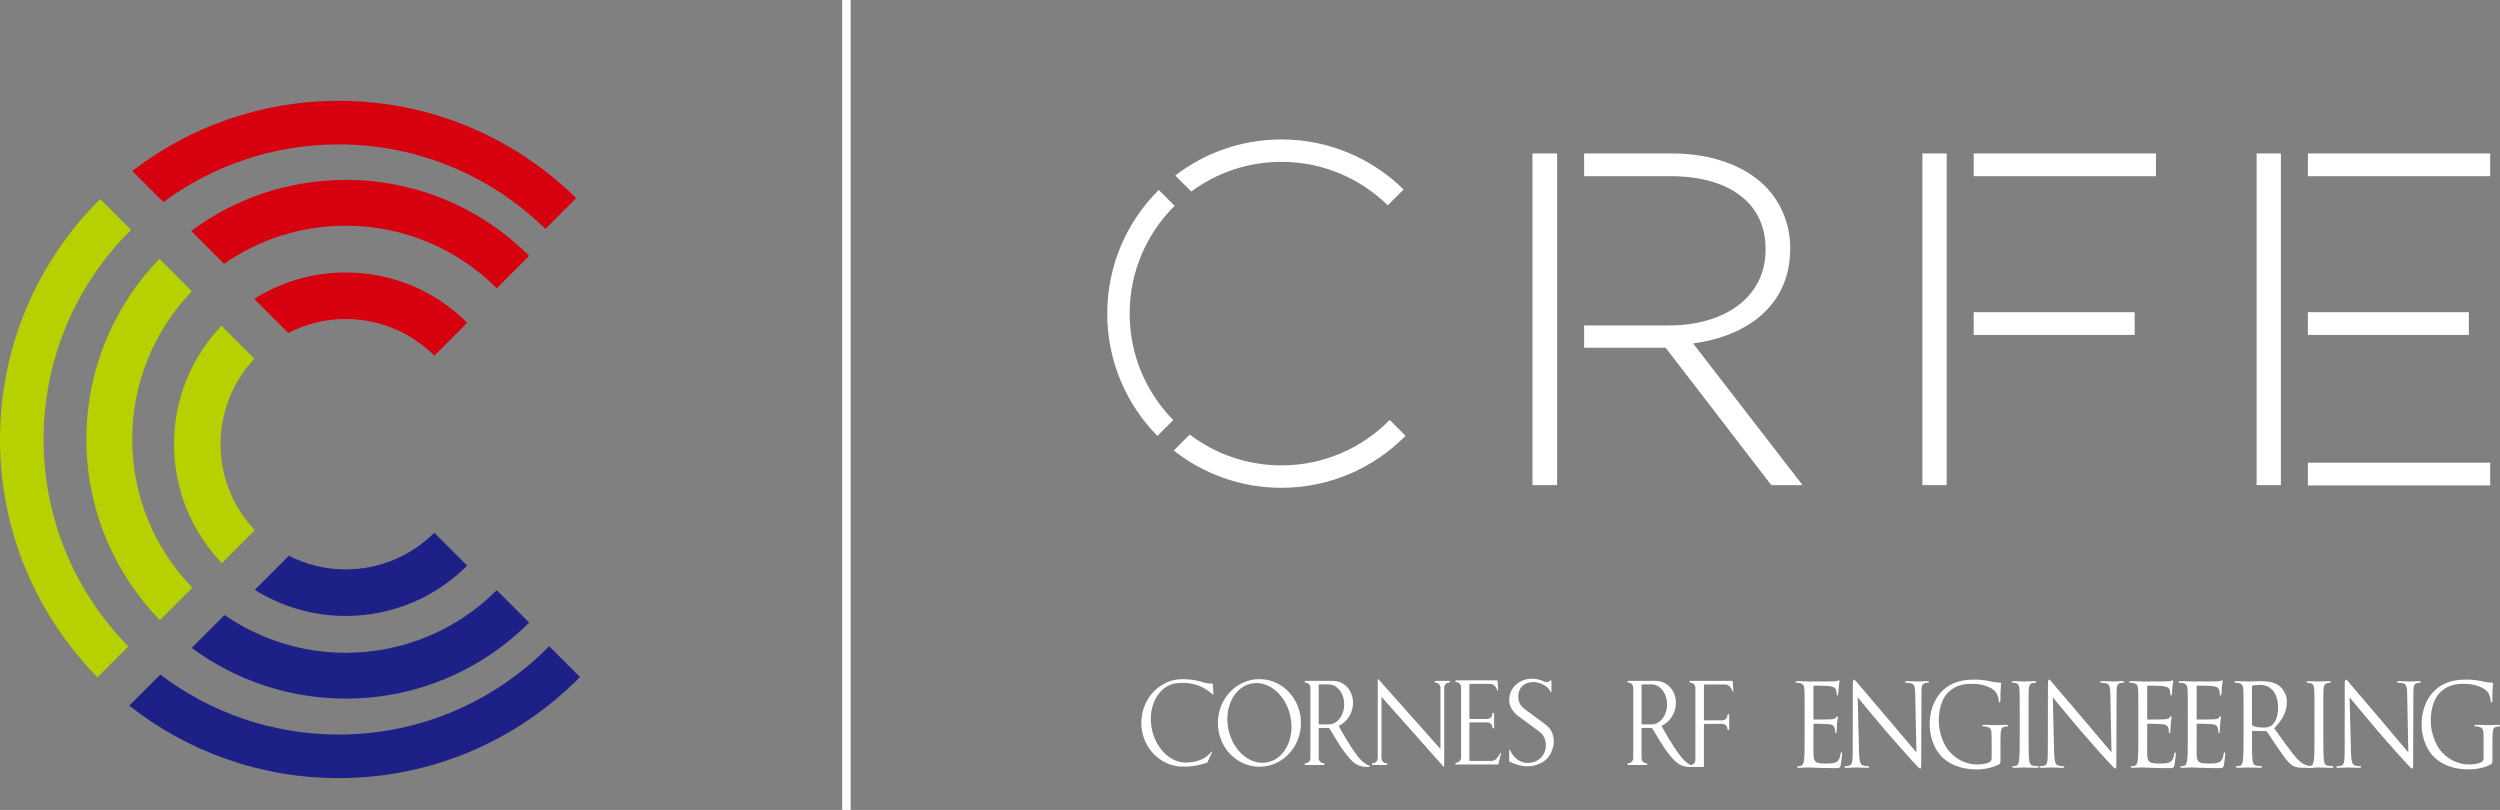 <?xml version="1.0" encoding="utf-8"?>
<!-- Generator: Adobe Illustrator 24.0.1, SVG Export Plug-In . SVG Version: 6.00 Build 0)  -->
<svg version="1.1" id="レイヤー_1" xmlns="http://www.w3.org/2000/svg" xmlns:xlink="http://www.w3.org/1999/xlink" x="0px"
	 y="0px" viewBox="0 0 418.841 135.691" style="enable-background:new 0 0 418.841 135.691;" xml:space="preserve">
<rect x="0" y="0" width="418.841" height="135.691" fill="#808080" stroke="none"/>
<style type="text/css">
	.st0{fill:#D7000F;}
	.st1{fill:#B7D100;}
	.st2{fill:#1D2087;}
	.st3{fill:#FFFFFF;}
</style>
<g>
	<path class="st0" d="M27.371,33.857c8.211-6.072,18.367-9.664,29.363-9.664
		c13.488,0,25.713,5.405,34.632,14.163l5.161-5.161
		C86.287,23.115,72.238,16.894,56.734,16.894c-13.014,0-25.001,4.385-34.573,11.753
		L27.371,33.857z"/>
	<path class="st1" d="M7.299,73.628c0-13.736,5.604-26.162,14.648-35.121l-5.161-5.161
		C6.421,43.625,0,57.876,0,73.628c0,15.525,6.238,29.592,16.342,39.836l5.161-5.161
		C12.721,99.379,7.299,87.137,7.299,73.628z"/>
	<path class="st2" d="M92.006,108.26c-8.97,9.134-21.458,14.803-35.271,14.803
		c-11.224,0-21.573-3.743-29.872-10.046l-5.205,5.205
		c9.653,7.604,21.835,12.141,35.077,12.141c15.829,0,30.142-6.485,40.433-16.94
		L92.006,108.26z"/>
	<path class="st0" d="M37.537,44.198c5.786-4.021,12.81-6.385,20.39-6.385
		c9.879,0,18.823,4.004,25.298,10.479l5.427-5.427
		c-7.863-7.863-18.726-12.726-30.724-12.726c-9.703,0-18.662,3.181-25.894,8.556
		L37.537,44.198z"/>
	<path class="st2" d="M57.927,109.365c-7.54,0-14.531-2.338-20.3-6.321l-5.505,5.505
		c7.216,5.335,16.141,8.491,25.804,8.491c11.999,0,22.861-4.863,30.724-12.727
		l-5.427-5.427C76.75,105.361,67.806,109.365,57.927,109.365z"/>
	<path class="st1" d="M22.15,73.589c0-9.629,3.811-18.364,9.999-24.795l-5.433-5.433
		c-7.576,7.821-12.241,18.479-12.241,30.227c0,11.788,4.696,22.478,12.317,30.306
		l5.432-5.432C25.993,92.024,22.15,83.257,22.15,73.589z"/>
	<path class="st0" d="M48.297,55.788c2.885-1.494,6.157-2.343,9.63-2.343
		c5.792,0,11.036,2.348,14.831,6.143l5.514-5.513
		c-5.207-5.207-12.4-8.427-20.345-8.427c-5.64,0-10.897,1.629-15.337,4.433
		L48.297,55.788z"/>
	<path class="st2" d="M57.927,95.394c-3.432,0-6.668-0.83-9.528-2.291l-5.715,5.715
		c4.421,2.768,9.643,4.373,15.243,4.373c7.945,0,15.138-3.22,20.345-8.427
		l-5.514-5.513C68.962,93.046,63.719,95.394,57.927,95.394z"/>
	<path class="st1" d="M36.952,74.419c0-5.542,2.153-10.579,5.664-14.328l-5.513-5.513
		c-4.921,5.163-7.948,12.147-7.948,19.842c0,7.734,3.058,14.751,8.023,19.921
		l5.513-5.513C39.136,85.069,36.952,80.001,36.952,74.419z"/>
</g>
<g>
	<g>
		<g>
			<polygon class="st3" points="260.873,58.254 260.873,54.523 260.873,29.519 260.873,25.709 
				256.745,25.709 256.745,81.273 260.873,81.273 			"/>
		</g>
		<g>
			<path class="st3" d="M283.654,57.539c9.366-1.27,16.272-6.588,16.272-15.876v-0.159
				c0-3.969-1.588-7.7-4.207-10.319c-3.334-3.334-8.811-5.477-15.637-5.477
				h-14.685v3.81h14.447c10.081,0,15.955,4.683,15.955,12.145v0.159
				c0,8.017-6.906,12.7-16.193,12.7h-14.209v3.731h13.653l17.701,23.019h5.239
				L283.654,57.539z"/>
		</g>
	</g>
	<g>
		<g>
			<rect x="330.665" y="52.301" class="st3" width="26.968" height="3.81"/>
		</g>
		<g>
			<rect x="322.072" y="25.709" class="st3" width="4.069" height="55.564"/>
		</g>
		<g>
			<rect x="330.665" y="25.709" class="st3" width="30.54" height="3.81"/>
		</g>
	</g>
	<g>
		<g>
			<rect x="386.656" y="77.513" class="st3" width="30.54" height="3.81"/>
		</g>
		<g>
			<rect x="386.656" y="52.301" class="st3" width="26.968" height="3.81"/>
		</g>
		<g>
			<rect x="378.063" y="25.709" class="st3" width="4.069" height="55.564"/>
		</g>
		<g>
			<rect x="386.656" y="25.709" class="st3" width="30.54" height="3.81"/>
		</g>
	</g>
	<g>
		<g>
			<path class="st3" d="M199.582,32.086c4.223-3.123,9.447-4.971,15.103-4.971
				c6.938,0,13.225,2.78,17.813,7.285l2.655-2.655
				c-5.267-5.184-12.493-8.384-20.468-8.384c-6.693,0-12.859,2.255-17.783,6.045
				L199.582,32.086z"/>
		</g>
		<g>
			<path class="st3" d="M189.258,52.542c0-7.065,2.882-13.456,7.534-18.064l-2.655-2.655
				c-5.331,5.287-8.634,12.617-8.634,20.719c0,7.985,3.209,15.22,8.405,20.489
				l2.655-2.655C192.047,65.787,189.258,59.49,189.258,52.542z"/>
		</g>
		<g>
			<path class="st3" d="M232.826,70.355c-4.614,4.698-11.037,7.614-18.142,7.614
				c-5.773,0-11.096-1.925-15.364-5.167l-2.677,2.677
				c4.965,3.911,11.231,6.244,18.041,6.244c8.142,0,15.503-3.336,20.796-8.713
				L232.826,70.355z"/>
		</g>
	</g>
</g>
<g>
	<rect x="141.098" class="st3" width="1.421" height="135.691"/>
</g>
<g>
	<g>
		<path class="st3" d="M217.959,121.117c0,4.054-3.115,7.34-6.958,7.34
			c-3.844,0-6.961-3.286-6.961-7.34c0-4.054,3.117-7.34,6.961-7.34
			C214.843,113.777,217.959,117.063,217.959,121.117z M216.109,119.672
			c-0.915-3.601-3.945-5.875-6.766-5.078c-2.822,0.797-4.367,4.362-3.452,7.967
			c0.915,3.602,3.944,5.875,6.765,5.077
			C215.479,126.841,217.026,123.276,216.109,119.672z M242.79,114.07h-0.833l0,0h-0.627
			l0,0h-0.833c-0.077,0-0.139,0.067-0.139,0.148c0,0.081,0.061,0.146,0.139,0.146
			c0.451,0,0.817,0.377,0.833,0.847v10.28l-10.385-11.689
			c-0.002-0.001-0.004-0.003-0.006-0.007l-0.007-0.006v0.001
			c-0.013-0.007-0.024-0.013-0.038-0.013c-0.04,0-0.07,0.035-0.07,0.074l0,0
			v2.19v0.001V127.023c-0.018,0.47-0.383,0.846-0.833,0.846
			c-0.077,0-0.139,0.065-0.139,0.146c0,0.081,0.061,0.148,0.139,0.148h1.113l0,0
			h0.065l0,0h1.112c0.077,0,0.139-0.066,0.139-0.148
			c0-0.082-0.062-0.146-0.139-0.146c-0.442,0-0.804-0.364-0.831-0.824v-10.301
			l10.381,11.686l0.002-0.001c0.013,0.017,0.032,0.027,0.053,0.027
			c0.038,0,0.071-0.032,0.071-0.073c0-0.002-0.002-0.002-0.002-0.005l0.002-0.001
			v-1.219l0,0V115.22c0.012-0.475,0.381-0.857,0.833-0.857
			c0.077,0,0.141-0.065,0.141-0.146C242.931,114.137,242.867,114.07,242.79,114.07z
			 M242.79,114.07h-0.833l0,0h-0.627l0,0h-0.833c-0.077,0-0.139,0.067-0.139,0.148
			c0,0.081,0.061,0.146,0.139,0.146c0.451,0,0.817,0.377,0.833,0.847v10.28
			l-10.385-11.689c-0.002-0.001-0.004-0.003-0.006-0.007l-0.007-0.006v0.001
			c-0.013-0.007-0.024-0.013-0.038-0.013c-0.04,0-0.07,0.035-0.07,0.074l0,0
			v2.19v0.001V127.023c-0.018,0.47-0.383,0.846-0.833,0.846
			c-0.077,0-0.139,0.065-0.139,0.146c0,0.081,0.061,0.148,0.139,0.148h1.113l0,0
			h0.065l0,0h1.112c0.077,0,0.139-0.066,0.139-0.148
			c0-0.082-0.062-0.146-0.139-0.146c-0.442,0-0.804-0.364-0.831-0.824v-10.301
			l10.381,11.686l0.002-0.001c0.013,0.017,0.032,0.027,0.053,0.027
			c0.038,0,0.071-0.032,0.071-0.073c0-0.002-0.002-0.002-0.002-0.005l0.002-0.001
			v-1.219l0,0V115.22c0.012-0.475,0.381-0.857,0.833-0.857
			c0.077,0,0.141-0.065,0.141-0.146C242.931,114.137,242.867,114.07,242.79,114.07z
			 M198.126,128.437c0.642,0.012,2.175-0.005,4.059-0.641
			c0.042-0.009,0.079-0.039,0.099-0.079c0,0,0.78-1.686,0.778-1.687
			c0.007-0.01,0.012-0.022,0.012-0.036c0-0.04-0.033-0.071-0.07-0.071
			c-0.021,0-0.04,0.01-0.054,0.024c-0.564,0.712-1.15,1.029-1.15,1.029
			c-1.647,0.954-3.468,0.784-3.872,0.73c-2.17-0.383-4.152-2.374-4.862-5.168
			c-0.912-3.59,0.62-7.144,3.424-7.957c0.722-0.173,3.961-0.762,6.691,1.782
			c0.013,0.012,0.028,0.017,0.046,0.017c0.037,0,0.068-0.032,0.068-0.073
			c0-0.005-0.001-0.007-0.001-0.011c0,0-0.1-1.668-0.104-1.668
			c-0.007-0.074-0.064-0.131-0.138-0.131c-0.003,0-0.007,0-0.014,0
			c-0.489,0.089-1.185-0.106-1.185-0.106c-0.964-0.314-1.961-0.522-2.968-0.585
			c-0.725-0.047-1.464-0.025-2.177,0.123c-0.599,0.125-1.177,0.344-1.718,0.64
			c-0.881,0.478-1.71,1.173-2.306,2.007c-0.578,0.81-1.046,1.749-1.27,2.738
			c-0.13,0.573-0.201,1.191-0.201,1.781c0,3.566,2.415,6.538,5.615,7.197
			C196.828,128.289,197.274,128.426,198.126,128.437z M197.801,128.416v0.001
			 M254.779,120.278c0.142,0.106,0.421,0.312,0.602,0.443l2.514,1.847v0.002
			c0.716,0.535,1.093,1.32,1.093,2.299c0,0.997-0.481,1.876-1.217,2.406
			l0.005-0.003c-0.525,0.351-1.138,0.553-1.794,0.553
			c-1.357,0-2.408-0.882-3.005-2.156c-0.01-0.027-0.033-0.046-0.064-0.046
			c-0.039,0-0.07,0.032-0.07,0.075c0,0,0,1.782,0,1.784
			c0.001,0.056,0.031,0.105,0.076,0.13c0.694,0.35,1.576,0.587,1.576,0.587
			c1.198,0.337,2.342,0.103,2.342,0.103c1.54-0.336,2.2-1.067,2.2-1.067
			c1.056-0.916,1.253-2.574,1.253-2.574c0.231-2.007-1.044-3.005-1.044-3.005
			c-0.2-0.185-0.423-0.355-0.689-0.564l-2.912-2.124
			c-0.383-0.302-0.806-0.654-1.036-1.107c-0.065-0.128-0.119-0.271-0.156-0.41
			c-0.185-0.677-0.11-1.367,0.193-1.988c0.022-0.044,0.045-0.086,0.072-0.128
			c0.218-0.341,0.564-0.648,0.923-0.803c0.417-0.182,0.891-0.28,1.341-0.263
			c0.285,0.008,0.574,0.062,0.849,0.144c0.466,0.14,0.961,0.37,1.339,0.695
			c0.222,0.192,0.405,0.429,0.548,0.691c0.003,0.01,0.066,0.147,0.073,0.145
			c0.009,0.031,0.034,0.053,0.067,0.053c0.037,0,0.068-0.032,0.069-0.075v-1.796
			c0-0.002,0-0.007,0-0.009c0-0.08-0.062-0.146-0.138-0.146
			c-0.047,0-0.085,0.022-0.112,0.057c-0.089,0.132-0.402,0.448-1.171,0.066
			c0,0-1.443-0.705-3.054-0.214c-0.592,0.182-1.168,0.512-1.618,0.962
			c-0.475,0.477-0.82,1.105-0.928,1.792c-0.035,0.216-0.056,0.446-0.049,0.666
			c0.005,0.222,0.036,0.448,0.086,0.665c0,0,0.171,0.932,1.177,1.814
			C254.121,119.779,254.341,119.951,254.779,120.278z M250.317,120.734v-1.175
			c0-0.08-0.064-0.147-0.14-0.147c-0.077,0-0.139,0.066-0.139,0.147
			c0,0.488-0.374,0.882-0.836,0.882l0,0v0.001h-2.886l0,0
			c-0.076,0-0.139-0.067-0.139-0.148c0-0.002,0.001-0.002,0.001-0.002h-0.001v-5.579
			c0.002-0.079,0.061-0.143,0.136-0.143h3.361
			c0.104,0.005,0.878,0.065,1.186,1.122h0.002
			c0.009,0.027,0.033,0.048,0.062,0.048c0.04,0,0.071-0.033,0.071-0.074
			c0-0.004-0.001-0.009-0.003-0.011l0.002-0.001l-0.097-1.55h-0.002
			c-0.008-0.068-0.066-0.122-0.135-0.122h-5.288c-0.002,0-0.004,0-0.004,0h-0.405l0,0
			h-1.114c-0.076,0-0.139,0.066-0.139,0.148c0,0.081,0.063,0.145,0.139,0.145
			c0.462,0,0.834,0.396,0.834,0.88v0.001h0.002v11.741h-0.002
			c0,0.002,0,0.002,0,0.002c0,0.487-0.372,0.881-0.834,0.881
			c-0.076,0-0.138,0.065-0.138,0.146c0,0.081,0.062,0.145,0.138,0.145h0.836v0.002
			h0.85h0.542h4.746c0.068,0,0.124-0.053,0.138-0.121l0.403-1.738h-0.002
			c0.002-0.007,0.005-0.012,0.005-0.02c0-0.041-0.03-0.073-0.068-0.073
			c-0.033,0-0.058,0.022-0.067,0.053h-0.001c0,0-0.527,1.309-1.417,1.309
			l0.002,0.002h-3.6l0,0c-0.075,0-0.136-0.063-0.139-0.143v-6.173h0.001
			c0.002-0.076,0.055-0.137,0.124-0.144h2.916
			c0.454,0.009,0.82,0.398,0.82,0.879c0,0.082,0.063,0.148,0.14,0.148
			c0.075,0,0.139-0.066,0.139-0.148V120.734 M249.912,120.734L249.912,120.734
			 M229.487,128.437v0.002c-0.563,0.099-1.762,0.145-2.877-0.862l-0.292-0.293
			c-0.501-0.503-1.28-1.57-1.28-1.57c-0.459-0.593-1.992-3.155-2.357-3.758
			h-1.618c-0.07,0.002-0.126,0.059-0.133,0.13v4.902l0,0v0.001
			c0,0.487,0.374,0.881,0.835,0.881c0.077,0,0.14,0.066,0.14,0.146
			c0,0.081-0.063,0.148-0.14,0.148h-1.112l0,0h-1.114l0,0h-0.833
			c-0.076,0-0.139-0.066-0.139-0.148c0-0.082,0.063-0.146,0.139-0.146
			c0.448,0,0.81-0.37,0.833-0.837v-11.787l0,0l0,0c0-0.486-0.374-0.879-0.835-0.881
			c-0.076,0-0.139-0.065-0.139-0.145c0-0.081,0.063-0.149,0.139-0.149h1.112l0,0
			h1.115l0,0h2.329c0.023,0,0.044,0,0.067,0h0.037v0.001
			c0.659,0.012,1.308,0.218,1.871,0.634c1.607,1.187,1.926,3.629,0.714,5.454
			c-0.441,0.665-1.024,1.154-1.663,1.453c0.402,0.77,1.717,3.203,3.248,5.172
			c0,0,0.879,1.189,1.962,1.512l0,0c0.031,0.006,0.056,0.035,0.056,0.07
			C229.553,128.405,229.523,128.436,229.487,128.437z M222.605,114.658L222.605,114.658
			h-1.541c-0.073,0.001-0.133,0.064-0.134,0.144v6.415l0,0v0.001v0.002
			c0,0.081,0.063,0.147,0.139,0.147l0,0h1.566c1.422-0.023,2.569-1.516,2.569-3.355
			C225.204,116.162,224.041,114.659,222.605,114.658z"/>
	</g>
	<g>
		<path class="st3" d="M285.466,127.741v-2.365v-3.95h0.001
			c0.002-0.078,0.057-0.14,0.127-0.147h2.983
			c0.464,0.009,0.839,0.407,0.839,0.899c0,0.083,0.065,0.151,0.143,0.151
			c0.076,0,0.142-0.068,0.142-0.151v-1.2v-1.202c0-0.082-0.065-0.15-0.144-0.15
			c-0.079,0-0.142,0.068-0.142,0.15c0,0.499-0.382,0.902-0.855,0.902v0.001h-2.952
			c-0.077,0-0.142-0.068-0.142-0.151c0-0.003,0.001-0.003,0.001-0.003h-0.001v-5.707
			c0.002-0.081,0.063-0.147,0.139-0.147h3.438c0.107,0.005,0.898,0.066,1.214,1.148
			h0.002c0.01,0.028,0.034,0.049,0.064,0.049c0.04,0,0.072-0.034,0.072-0.076
			c0-0.004-0.001-0.009-0.003-0.011l0.002-0.001l-0.099-1.585h-0.002
			c-0.008-0.07-0.068-0.125-0.139-0.125h-5.41c-0.002,0-0.004,0-0.004,0h-0.414
			h-1.14c-0.078,0-0.143,0.068-0.143,0.151c0,0.082,0.065,0.149,0.143,0.149
			c0.473,0,0.854,0.405,0.854,0.9v0.001h0.002v12.012h-0.002
			c0,0.002,0,0.002,0,0.003c0,0.498-0.381,0.901-0.854,0.901
			c-0.078,0-0.141,0.066-0.141,0.149c0,0.083,0.063,0.149,0.141,0.149h0.855v0.003
			h0.87h0.554V127.741z"/>
	</g>
	<g>
		<path class="st3" d="M283.587,128.296c-1.083-0.323-1.962-1.512-1.962-1.512
			c-1.531-1.968-2.847-4.402-3.249-5.172c0.638-0.299,1.221-0.788,1.663-1.453
			c1.212-1.825,0.893-4.267-0.714-5.454c-0.564-0.415-1.213-0.622-1.871-0.634
			v-0.001H277.417c-0.023,0-0.044,0-0.067,0h-2.329h-1.116h-1.112
			c-0.076,0-0.139,0.067-0.139,0.149c0,0.08,0.063,0.145,0.139,0.145
			c0.462,0.003,0.835,0.395,0.835,0.881v11.787
			c-0.022,0.468-0.385,0.837-0.833,0.837c-0.076,0-0.139,0.065-0.139,0.146
			c0,0.081,0.063,0.148,0.139,0.148h0.833h1.114h1.112
			c0.077,0,0.14-0.066,0.14-0.148c0-0.08-0.063-0.146-0.14-0.146
			c-0.461,0-0.835-0.394-0.835-0.881v-0.001v-4.902
			c0.007-0.071,0.063-0.128,0.133-0.13h1.618
			c0.364,0.604,1.897,3.165,2.357,3.758c0,0,0.778,1.067,1.28,1.57l0.292,0.293
			c1.115,1.007,2.314,0.961,2.877,0.862v-0.002
			c0.036-0.001,0.065-0.032,0.065-0.071
			C283.644,128.331,283.619,128.302,283.587,128.296z M276.726,121.368h-1.566
			c-0.075,0-0.139-0.065-0.139-0.147v-0.002v-0.001v-6.415
			c0.001-0.08,0.061-0.144,0.134-0.144h1.541
			c1.436,0.001,2.599,1.504,2.599,3.355
			C279.295,119.852,278.148,121.345,276.726,121.368z"/>
	</g>
	<g>
		<g>
			<path class="st3" d="M302.342,119.686c0-2.995,0-3.532-0.035-4.147
				c-0.035-0.653-0.176-0.96-0.758-1.095c-0.141-0.039-0.441-0.057-0.6-0.057
				c-0.07,0-0.141-0.039-0.141-0.115c0-0.115,0.088-0.153,0.282-0.153
				c0.406,0,0.882,0,1.269,0.019l0.723,0.039c0.124,0,3.632,0,4.038-0.019
				c0.335-0.019,0.617-0.057,0.758-0.096c0.088-0.019,0.159-0.096,0.247-0.096
				c0.053,0,0.07,0.077,0.07,0.173c0,0.135-0.088,0.365-0.141,0.903
				c-0.018,0.192-0.053,1.037-0.088,1.267c-0.018,0.096-0.053,0.211-0.123,0.211
				c-0.106,0-0.141-0.096-0.141-0.25c0-0.134-0.018-0.461-0.106-0.691
				c-0.123-0.307-0.3-0.538-1.252-0.652c-0.3-0.039-2.222-0.058-2.416-0.058
				c-0.07,0-0.106,0.058-0.106,0.192v5.299c0,0.134,0.018,0.192,0.106,0.192
				c0.229,0,2.398,0,2.803-0.038c0.423-0.039,0.67-0.077,0.829-0.269
				c0.123-0.153,0.194-0.25,0.264-0.25c0.053,0,0.088,0.038,0.088,0.153
				c0,0.115-0.088,0.442-0.141,1.075c-0.035,0.384-0.07,1.094-0.07,1.229
				c0,0.153,0,0.365-0.124,0.365c-0.088,0-0.123-0.077-0.123-0.173
				c0-0.192,0-0.384-0.071-0.634c-0.071-0.269-0.229-0.595-0.917-0.672
				c-0.476-0.057-2.222-0.095-2.521-0.095c-0.088,0-0.124,0.057-0.124,0.134v1.69
				c0,0.652-0.018,2.88,0,3.283c0.053,1.325,0.317,1.574,2.045,1.574
				c0.458,0,1.234,0,1.693-0.211c0.458-0.211,0.67-0.595,0.793-1.382
				c0.035-0.211,0.07-0.288,0.159-0.288c0.106,0,0.106,0.153,0.106,0.288
				c0,0.153-0.141,1.459-0.229,1.862c-0.123,0.5-0.264,0.5-0.952,0.5
				c-1.322,0-2.292-0.039-2.98-0.058c-0.688-0.038-1.111-0.057-1.375-0.057
				c-0.035,0-0.335,0-0.705,0.019c-0.353,0-0.758,0.038-1.023,0.038
				c-0.194,0-0.282-0.038-0.282-0.153c0-0.057,0.035-0.115,0.141-0.115
				c0.159,0,0.37-0.038,0.529-0.077c0.353-0.077,0.441-0.499,0.511-1.056
				c0.088-0.806,0.088-2.323,0.088-4.166V119.686z"/>
		</g>
		<g>
			<path class="st3" d="M311.457,126.022c0.035,1.574,0.211,2.073,0.688,2.227
				c0.335,0.096,0.723,0.115,0.881,0.115c0.088,0,0.141,0.039,0.141,0.115
				c0,0.115-0.106,0.153-0.317,0.153c-1.005,0-1.71-0.057-1.869-0.057
				c-0.159,0-0.899,0.057-1.693,0.057c-0.176,0-0.282-0.019-0.282-0.153
				c0-0.077,0.053-0.115,0.141-0.115c0.141,0,0.458-0.019,0.723-0.115
				c0.441-0.135,0.529-0.691,0.529-2.438l0.018-11.002
				c0-0.749,0.053-0.96,0.194-0.96s0.441,0.422,0.617,0.614
				c0.265,0.326,2.892,3.417,5.607,6.585c1.745,2.035,3.667,4.377,4.232,5.011
				l-0.194-9.753c-0.018-1.248-0.141-1.67-0.688-1.824
				c-0.317-0.077-0.723-0.096-0.864-0.096c-0.123,0-0.141-0.058-0.141-0.135
				c0-0.115,0.141-0.134,0.353-0.134c0.793,0,1.64,0.057,1.834,0.057
				s0.776-0.057,1.499-0.057c0.194,0,0.317,0.019,0.317,0.134
				c0,0.077-0.07,0.135-0.194,0.135c-0.088,0-0.211,0-0.423,0.057
				c-0.582,0.134-0.652,0.557-0.652,1.709l-0.035,11.251
				c0,1.267-0.035,1.363-0.159,1.363c-0.141,0-0.353-0.211-1.287-1.229
				c-0.194-0.192-2.733-3.015-4.602-5.203c-2.045-2.4-4.038-4.819-4.602-5.51
				L311.457,126.022z"/>
		</g>
		<g>
			<path class="st3" d="M333.671,123.737c0-1.555-0.088-1.766-0.793-1.977
				c-0.141-0.039-0.441-0.058-0.6-0.058c-0.07,0-0.141-0.038-0.141-0.115
				c0-0.115,0.088-0.154,0.282-0.154c0.793,0,1.904,0.058,1.993,0.058
				c0.088,0,1.199-0.058,1.728-0.058c0.194,0,0.282,0.039,0.282,0.154
				c0,0.077-0.07,0.115-0.141,0.115c-0.123,0-0.229,0.019-0.441,0.058
				c-0.476,0.096-0.617,0.422-0.652,1.094c-0.035,0.614-0.035,1.191-0.035,1.997
				v2.151c0,0.864-0.018,0.903-0.229,1.037c-1.128,0.653-2.715,0.864-3.738,0.864
				c-1.34,0-3.844-0.192-5.801-2.054c-1.076-1.018-2.098-3.072-2.098-5.472
				c0-3.072,1.375-5.241,2.945-6.317c1.587-1.075,3.332-1.209,4.69-1.209
				c1.111,0,2.363,0.25,2.698,0.326c0.37,0.096,0.987,0.173,1.428,0.192
				c0.176,0.019,0.212,0.096,0.212,0.173c0,0.269-0.124,0.806-0.124,2.726
				c0,0.307-0.035,0.403-0.159,0.403c-0.088,0-0.106-0.115-0.124-0.288
				c-0.018-0.269-0.106-0.806-0.37-1.267c-0.441-0.73-1.869-1.555-4.143-1.555
				c-1.111,0-2.433,0.115-3.773,1.267c-1.023,0.883-1.745,2.63-1.745,4.877
				c0,2.707,1.252,4.666,1.869,5.318c1.393,1.478,2.997,2.055,4.62,2.055
				c0.635,0,1.552-0.115,2.01-0.404c0.229-0.134,0.353-0.346,0.353-0.672V123.737z"/>
		</g>
		<g>
			<path class="st3" d="M339.859,123.066c0,1.843,0,3.36,0.088,4.166
				c0.053,0.557,0.159,0.979,0.688,1.056c0.247,0.039,0.635,0.077,0.793,0.077
				c0.106,0,0.141,0.058,0.141,0.115c0,0.096-0.088,0.153-0.282,0.153
				c-0.97,0-2.081-0.057-2.169-0.057c-0.088,0-1.199,0.057-1.728,0.057
				c-0.194,0-0.282-0.038-0.282-0.153c0-0.057,0.035-0.115,0.141-0.115
				c0.159,0,0.37-0.038,0.529-0.077c0.353-0.077,0.441-0.499,0.511-1.056
				c0.088-0.806,0.088-2.323,0.088-4.166v-3.379c0-2.995,0-3.532-0.035-4.147
				c-0.035-0.653-0.212-0.979-0.6-1.075c-0.194-0.058-0.423-0.077-0.546-0.077
				c-0.071,0-0.141-0.039-0.141-0.115c0-0.115,0.088-0.153,0.282-0.153
				c0.582,0,1.693,0.057,1.781,0.057c0.088,0,1.199-0.057,1.728-0.057
				c0.194,0,0.282,0.038,0.282,0.153c0,0.077-0.07,0.115-0.141,0.115
				c-0.123,0-0.229,0.019-0.441,0.057c-0.476,0.096-0.617,0.422-0.652,1.095
				c-0.035,0.614-0.035,1.151-0.035,4.147V123.066z"/>
		</g>
		<g>
			<path class="st3" d="M344.143,126.022c0.035,1.574,0.211,2.073,0.687,2.227
				c0.335,0.096,0.723,0.115,0.882,0.115c0.088,0,0.141,0.039,0.141,0.115
				c0,0.115-0.106,0.153-0.317,0.153c-1.005,0-1.71-0.057-1.869-0.057
				c-0.159,0-0.899,0.057-1.693,0.057c-0.176,0-0.282-0.019-0.282-0.153
				c0-0.077,0.053-0.115,0.141-0.115c0.141,0,0.458-0.019,0.723-0.115
				c0.441-0.135,0.529-0.691,0.529-2.438l0.018-11.002
				c0-0.749,0.053-0.96,0.194-0.96s0.441,0.422,0.617,0.614
				c0.265,0.326,2.891,3.417,5.607,6.585c1.746,2.035,3.667,4.377,4.232,5.011
				l-0.194-9.753c-0.018-1.248-0.141-1.67-0.687-1.824
				c-0.317-0.077-0.723-0.096-0.864-0.096c-0.124,0-0.141-0.058-0.141-0.135
				c0-0.115,0.141-0.134,0.353-0.134c0.793,0,1.64,0.057,1.834,0.057
				c0.194,0,0.776-0.057,1.498-0.057c0.194,0,0.318,0.019,0.318,0.134
				c0,0.077-0.071,0.135-0.194,0.135c-0.088,0-0.211,0-0.423,0.057
				c-0.582,0.134-0.652,0.557-0.652,1.709l-0.035,11.251
				c0,1.267-0.035,1.363-0.159,1.363c-0.141,0-0.352-0.211-1.287-1.229
				c-0.194-0.192-2.733-3.015-4.602-5.203c-2.045-2.4-4.038-4.819-4.602-5.51
				L344.143,126.022z"/>
		</g>
		<g>
			<path class="st3" d="M358.247,119.686c0-2.995,0-3.532-0.035-4.147
				c-0.036-0.653-0.176-0.96-0.758-1.095c-0.141-0.039-0.441-0.057-0.599-0.057
				c-0.071,0-0.141-0.039-0.141-0.115c0-0.115,0.088-0.153,0.282-0.153
				c0.406,0,0.881,0,1.27,0.019l0.723,0.039c0.124,0,3.632,0,4.037-0.019
				c0.335-0.019,0.617-0.057,0.758-0.096c0.088-0.019,0.159-0.096,0.247-0.096
				c0.053,0,0.071,0.077,0.071,0.173c0,0.135-0.088,0.365-0.141,0.903
				c-0.018,0.192-0.053,1.037-0.088,1.267c-0.017,0.096-0.053,0.211-0.124,0.211
				c-0.106,0-0.141-0.096-0.141-0.25c0-0.134-0.018-0.461-0.106-0.691
				c-0.124-0.307-0.3-0.538-1.252-0.652c-0.3-0.039-2.222-0.058-2.415-0.058
				c-0.071,0-0.106,0.058-0.106,0.192v5.299c0,0.134,0.017,0.192,0.106,0.192
				c0.229,0,2.398,0,2.803-0.038c0.423-0.039,0.67-0.077,0.829-0.269
				c0.124-0.153,0.194-0.25,0.265-0.25c0.053,0,0.088,0.038,0.088,0.153
				c0,0.115-0.088,0.442-0.141,1.075c-0.036,0.384-0.071,1.094-0.071,1.229
				c0,0.153,0,0.365-0.124,0.365c-0.088,0-0.124-0.077-0.124-0.173
				c0-0.192,0-0.384-0.07-0.634c-0.071-0.269-0.229-0.595-0.917-0.672
				c-0.476-0.057-2.222-0.095-2.522-0.095c-0.088,0-0.123,0.057-0.123,0.134v1.69
				c0,0.652-0.018,2.88,0,3.283c0.053,1.325,0.317,1.574,2.045,1.574
				c0.458,0,1.234,0,1.693-0.211c0.458-0.211,0.67-0.595,0.793-1.382
				c0.036-0.211,0.071-0.288,0.159-0.288c0.106,0,0.106,0.153,0.106,0.288
				c0,0.153-0.141,1.459-0.229,1.862c-0.124,0.5-0.265,0.5-0.952,0.5
				c-1.323,0-2.292-0.039-2.98-0.058c-0.687-0.038-1.111-0.057-1.375-0.057
				c-0.036,0-0.335,0-0.706,0.019c-0.353,0-0.758,0.038-1.023,0.038
				c-0.194,0-0.282-0.038-0.282-0.153c0-0.057,0.036-0.115,0.141-0.115
				c0.159,0,0.37-0.038,0.529-0.077c0.352-0.077,0.441-0.499,0.511-1.056
				c0.088-0.806,0.088-2.323,0.088-4.166V119.686z"/>
		</g>
		<g>
			<path class="st3" d="M366.532,119.686c0-2.995,0-3.532-0.035-4.147
				c-0.035-0.653-0.176-0.96-0.758-1.095c-0.141-0.039-0.441-0.057-0.599-0.057
				c-0.071,0-0.141-0.039-0.141-0.115c0-0.115,0.088-0.153,0.282-0.153
				c0.405,0,0.881,0,1.269,0.019l0.723,0.039c0.124,0,3.632,0,4.038-0.019
				c0.335-0.019,0.617-0.057,0.758-0.096c0.088-0.019,0.159-0.096,0.247-0.096
				c0.053,0,0.071,0.077,0.071,0.173c0,0.135-0.088,0.365-0.141,0.903
				c-0.018,0.192-0.053,1.037-0.088,1.267c-0.018,0.096-0.053,0.211-0.124,0.211
				c-0.106,0-0.141-0.096-0.141-0.25c0-0.134-0.017-0.461-0.106-0.691
				c-0.124-0.307-0.299-0.538-1.252-0.652c-0.299-0.039-2.221-0.058-2.415-0.058
				c-0.07,0-0.106,0.058-0.106,0.192v5.299c0,0.134,0.018,0.192,0.106,0.192
				c0.229,0,2.398,0,2.804-0.038c0.423-0.039,0.67-0.077,0.829-0.269
				c0.124-0.153,0.194-0.25,0.264-0.25c0.053,0,0.088,0.038,0.088,0.153
				c0,0.115-0.088,0.442-0.141,1.075c-0.035,0.384-0.071,1.094-0.071,1.229
				c0,0.153,0,0.365-0.123,0.365c-0.088,0-0.124-0.077-0.124-0.173
				c0-0.192,0-0.384-0.071-0.634c-0.071-0.269-0.229-0.595-0.917-0.672
				c-0.476-0.057-2.221-0.095-2.521-0.095c-0.088,0-0.124,0.057-0.124,0.134v1.69
				c0,0.652-0.018,2.88,0,3.283c0.053,1.325,0.317,1.574,2.045,1.574
				c0.458,0,1.234,0,1.693-0.211c0.458-0.211,0.67-0.595,0.793-1.382
				c0.035-0.211,0.071-0.288,0.159-0.288c0.106,0,0.106,0.153,0.106,0.288
				c0,0.153-0.141,1.459-0.229,1.862c-0.124,0.5-0.264,0.5-0.952,0.5
				c-1.322,0-2.292-0.039-2.98-0.058c-0.688-0.038-1.111-0.057-1.375-0.057
				c-0.035,0-0.335,0-0.705,0.019c-0.353,0-0.758,0.038-1.023,0.038
				c-0.194,0-0.282-0.038-0.282-0.153c0-0.057,0.035-0.115,0.141-0.115
				c0.159,0,0.371-0.038,0.529-0.077c0.353-0.077,0.441-0.499,0.511-1.056
				c0.088-0.806,0.088-2.323,0.088-4.166V119.686z"/>
		</g>
		<g>
			<path class="st3" d="M375.876,119.686c0-2.995,0-3.532-0.035-4.147
				c-0.035-0.653-0.176-0.96-0.758-1.095c-0.141-0.039-0.441-0.057-0.599-0.057
				c-0.071,0-0.141-0.039-0.141-0.115c0-0.115,0.088-0.153,0.282-0.153
				c0.793,0,1.904,0.057,1.992,0.057c0.194,0,1.534-0.057,2.08-0.057
				c1.111,0,2.292,0.115,3.227,0.845c0.441,0.346,1.217,1.286,1.217,2.611
				c0,1.421-0.547,2.842-2.134,4.435c1.446,2.016,2.645,3.724,3.667,4.915
				c0.953,1.094,1.71,1.305,2.151,1.382c0.335,0.057,0.582,0.057,0.688,0.057
				c0.088,0,0.159,0.058,0.159,0.115c0,0.115-0.106,0.153-0.423,0.153h-1.252
				c-0.988,0-1.428-0.096-1.887-0.364c-0.758-0.442-1.375-1.383-2.38-2.822
				c-0.741-1.056-1.57-2.343-1.922-2.842c-0.071-0.077-0.124-0.115-0.229-0.115
				l-2.169-0.038c-0.088,0-0.124,0.057-0.124,0.153v0.461
				c0,1.843,0,3.36,0.088,4.166c0.053,0.557,0.159,0.979,0.688,1.056
				c0.247,0.039,0.634,0.077,0.793,0.077c0.106,0,0.141,0.058,0.141,0.115
				c0,0.096-0.088,0.153-0.282,0.153c-0.97,0-2.08-0.057-2.169-0.057
				c-0.017,0-1.128,0.057-1.657,0.057c-0.194,0-0.282-0.038-0.282-0.153
				c0-0.057,0.035-0.115,0.141-0.115c0.159,0,0.371-0.038,0.529-0.077
				c0.353-0.077,0.441-0.499,0.511-1.056c0.088-0.806,0.088-2.323,0.088-4.166
				V119.686z M377.286,121.357c0,0.096,0.036,0.173,0.124,0.231
				c0.264,0.173,1.076,0.307,1.851,0.307c0.423,0,0.917-0.057,1.323-0.365
				c0.617-0.46,1.076-1.498,1.076-2.957c0-2.4-1.164-3.84-3.05-3.84
				c-0.529,0-1.005,0.057-1.181,0.115c-0.088,0.039-0.141,0.115-0.141,0.231
				V121.357z"/>
		</g>
		<g>
			<path class="st3" d="M389.24,123.066c0,1.843,0,3.36,0.088,4.166
				c0.053,0.557,0.159,0.979,0.687,1.056c0.247,0.039,0.635,0.077,0.793,0.077
				c0.106,0,0.141,0.058,0.141,0.115c0,0.096-0.088,0.153-0.282,0.153
				c-0.97,0-2.08-0.057-2.169-0.057c-0.088,0-1.199,0.057-1.728,0.057
				c-0.194,0-0.282-0.038-0.282-0.153c0-0.057,0.035-0.115,0.141-0.115
				c0.159,0,0.371-0.038,0.529-0.077c0.353-0.077,0.441-0.499,0.511-1.056
				c0.088-0.806,0.088-2.323,0.088-4.166v-3.379c0-2.995,0-3.532-0.035-4.147
				c-0.035-0.653-0.211-0.979-0.599-1.075c-0.194-0.058-0.423-0.077-0.547-0.077
				c-0.07,0-0.141-0.039-0.141-0.115c0-0.115,0.088-0.153,0.282-0.153
				c0.581,0,1.693,0.057,1.781,0.057c0.088,0,1.199-0.057,1.728-0.057
				c0.194,0,0.282,0.038,0.282,0.153c0,0.077-0.071,0.115-0.141,0.115
				c-0.124,0-0.229,0.019-0.441,0.057c-0.476,0.096-0.617,0.422-0.652,1.095
				c-0.036,0.614-0.036,1.151-0.036,4.147V123.066z"/>
		</g>
		<g>
			<path class="st3" d="M393.876,126.022c0.035,1.574,0.211,2.073,0.688,2.227
				c0.335,0.096,0.723,0.115,0.881,0.115c0.088,0,0.141,0.039,0.141,0.115
				c0,0.115-0.106,0.153-0.318,0.153c-1.005,0-1.71-0.057-1.869-0.057
				c-0.159,0-0.899,0.057-1.693,0.057c-0.176,0-0.282-0.019-0.282-0.153
				c0-0.077,0.053-0.115,0.141-0.115c0.141,0,0.458-0.019,0.723-0.115
				c0.441-0.135,0.529-0.691,0.529-2.438l0.017-11.002
				c0-0.749,0.053-0.96,0.194-0.96c0.141,0,0.441,0.422,0.617,0.614
				c0.264,0.326,2.892,3.417,5.607,6.585c1.745,2.035,3.667,4.377,4.232,5.011
				l-0.194-9.753c-0.018-1.248-0.141-1.67-0.688-1.824
				c-0.317-0.077-0.723-0.096-0.864-0.096c-0.124,0-0.141-0.058-0.141-0.135
				c0-0.115,0.141-0.134,0.353-0.134c0.793,0,1.64,0.057,1.833,0.057
				c0.194,0,0.776-0.057,1.499-0.057c0.194,0,0.317,0.019,0.317,0.134
				c0,0.077-0.071,0.135-0.194,0.135c-0.088,0-0.212,0-0.423,0.057
				c-0.582,0.134-0.652,0.557-0.652,1.709l-0.036,11.251
				c0,1.267-0.035,1.363-0.159,1.363c-0.141,0-0.353-0.211-1.287-1.229
				c-0.194-0.192-2.733-3.015-4.602-5.203c-2.045-2.4-4.037-4.819-4.602-5.51
				L393.876,126.022z"/>
		</g>
		<g>
			<path class="st3" d="M416.091,123.737c0-1.555-0.088-1.766-0.793-1.977
				c-0.141-0.039-0.441-0.058-0.599-0.058c-0.071,0-0.141-0.038-0.141-0.115
				c0-0.115,0.088-0.154,0.282-0.154c0.793,0,1.904,0.058,1.993,0.058
				c0.088,0,1.199-0.058,1.728-0.058c0.194,0,0.282,0.039,0.282,0.154
				c0,0.077-0.071,0.115-0.141,0.115c-0.124,0-0.229,0.019-0.441,0.058
				c-0.476,0.096-0.618,0.422-0.653,1.094c-0.035,0.614-0.035,1.191-0.035,1.997
				v2.151c0,0.864-0.018,0.903-0.229,1.037c-1.128,0.653-2.715,0.864-3.738,0.864
				c-1.34,0-3.844-0.192-5.801-2.054c-1.076-1.018-2.098-3.072-2.098-5.472
				c0-3.072,1.375-5.241,2.945-6.317c1.587-1.075,3.332-1.209,4.69-1.209
				c1.111,0,2.363,0.25,2.698,0.326c0.37,0.096,0.987,0.173,1.428,0.192
				c0.176,0.019,0.211,0.096,0.211,0.173c0,0.269-0.124,0.806-0.124,2.726
				c0,0.307-0.035,0.403-0.159,0.403c-0.088,0-0.106-0.115-0.124-0.288
				c-0.018-0.269-0.106-0.806-0.37-1.267c-0.441-0.73-1.869-1.555-4.144-1.555
				c-1.111,0-2.433,0.115-3.773,1.267c-1.023,0.883-1.745,2.63-1.745,4.877
				c0,2.707,1.252,4.666,1.869,5.318c1.393,1.478,2.997,2.055,4.619,2.055
				c0.635,0,1.551-0.115,2.01-0.404c0.229-0.134,0.353-0.346,0.353-0.672V123.737z"/>
		</g>
	</g>
</g>
</svg>
